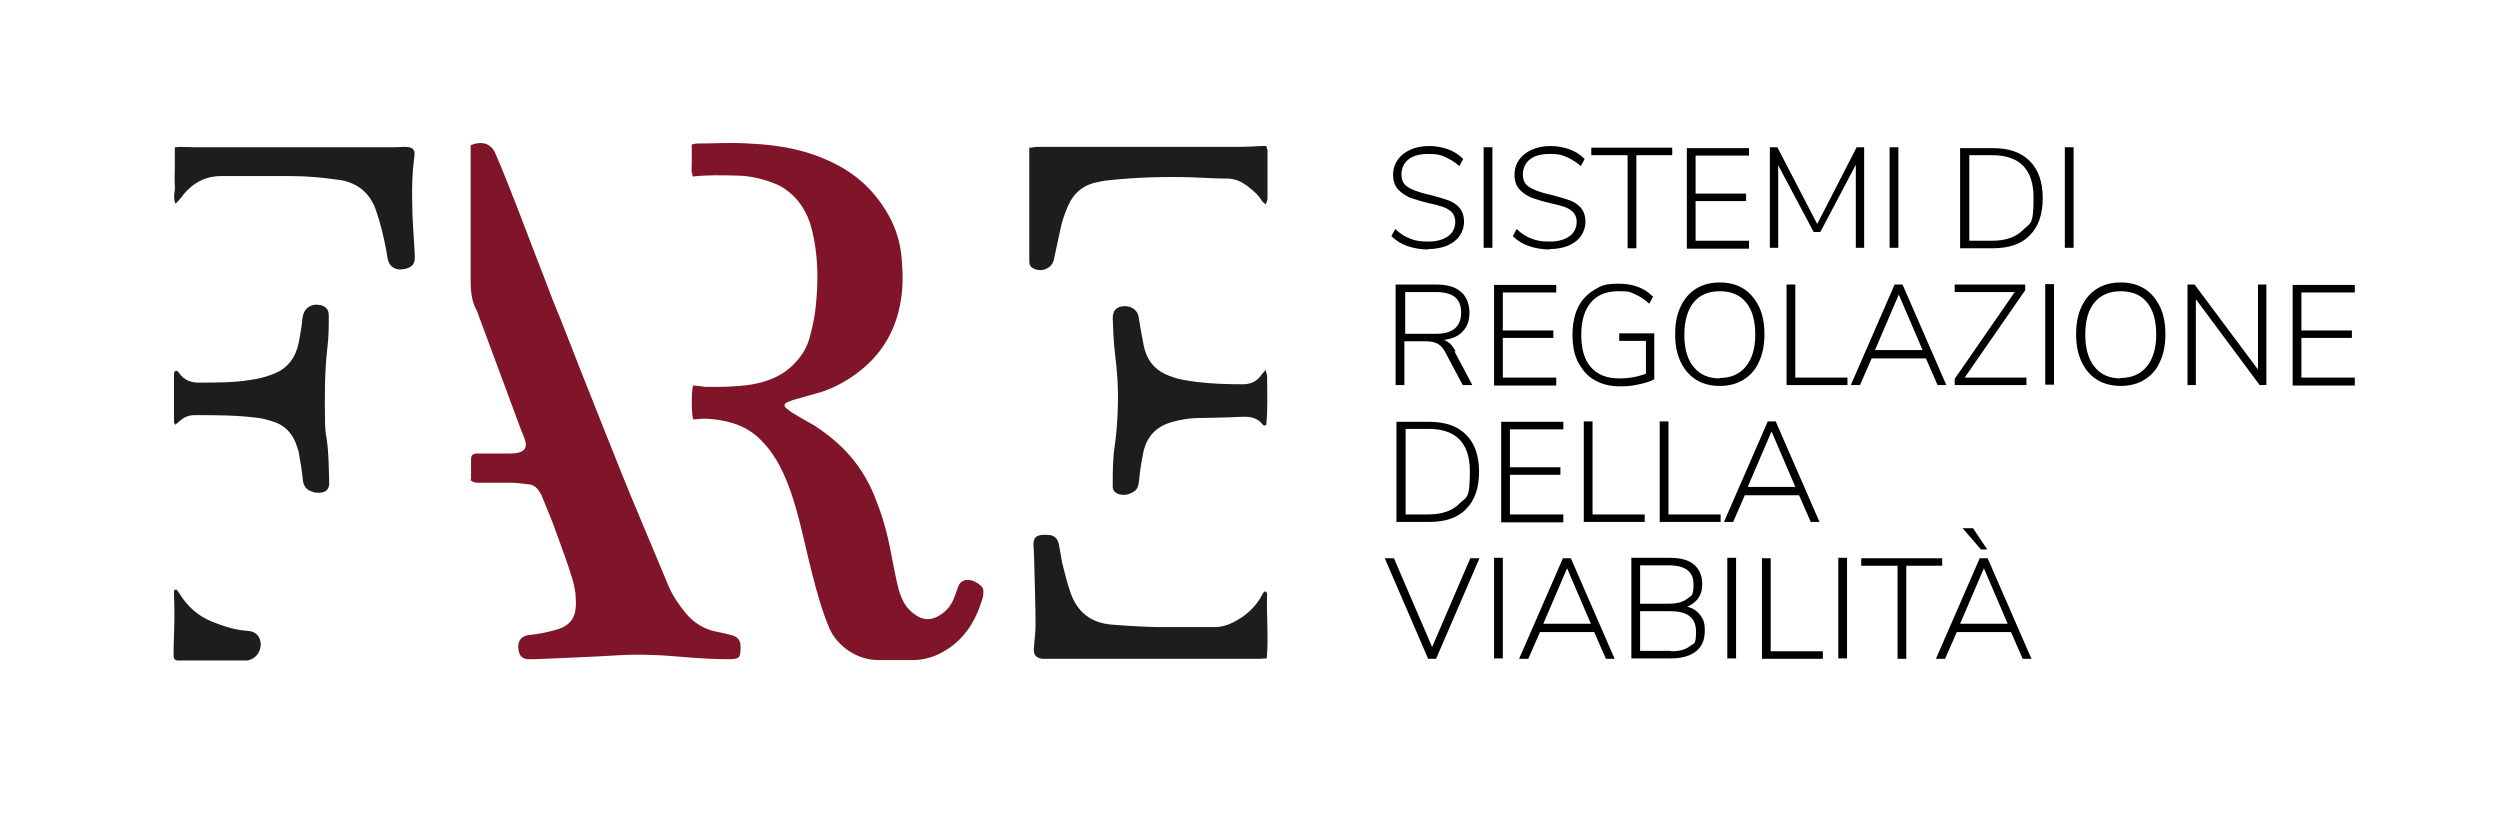 <?xml version="1.0" encoding="UTF-8"?>
<svg id="Livello_1" xmlns="http://www.w3.org/2000/svg" xmlns:xlink="http://www.w3.org/1999/xlink" version="1.1" viewBox="0 0 599.2 198.6">
  <!-- Generator: Adobe Illustrator 29.5.1, SVG Export Plug-In . SVG Version: 2.1.0 Build 141)  -->
  <defs>
    <style>
      .st0 {
        fill: none;
      }

      .st1 {
        fill: #1d1d1b;
      }

      .st2 {
        fill: #801529;
      }

      .st3 {
        clip-path: url(#clippath);
      }
    </style>
    <clipPath id="clippath">
      <rect class="st0" x="331.9" y="35.1" width="232.5" height="122.8"/>
    </clipPath>
  </defs>
  <path class="st2" d="M166.1,100.3c-.4-1.5-.4-6.1,0-7.9.9,0,1.8.2,2.8.3,3.7.1,7.4,0,11-.5,4.2-.7,8-2.2,10.9-5.5,1.5-1.6,2.6-3.5,3.2-5.6.6-2.2,1.1-4.3,1.4-6.6.8-6.6.8-13.3-.9-19.8-1-3.9-3.1-7.2-6.5-9.5-.7-.5-1.5-.9-2.3-1.2-2.8-1.1-5.6-1.8-8.6-1.9-3.7-.1-7.3-.2-11,.2-.6-1.3-.2-2.6-.3-3.8,0-1.3,0-2.5,0-3.9.5,0,.8-.2,1.2-.2,4.2,0,8.3-.3,12.5,0,7.3.3,14.5,1.6,21.1,5.1,5.4,2.8,9.5,6.9,12.5,12.3,1.7,3.1,2.7,6.5,3,10,.3,3.4.4,6.9-.2,10.3-1.2,7.3-4.7,13.1-10.7,17.5-2.6,1.9-5.4,3.4-8.5,4.4-2,.6-4,1.1-6,1.7-.8.2-1.5.5-2.2.8-.5.2-.6.9-.2,1.2.6.5,1.2,1,1.9,1.4,1.6,1,3.3,1.9,5,2.9,5,3.2,9.2,7.2,12.2,12.4,1.1,1.9,2,3.8,2.7,5.8,1.9,4.7,3,9.6,3.9,14.6.4,2,.8,4.1,1.3,6.1.3,1.2.8,2.5,1.4,3.6.5.9,1.3,1.8,2.2,2.5,2.4,1.9,4.7,1.9,7.4-.3,1.2-1,2-2.3,2.5-3.7.3-.8.6-1.6.9-2.5.4-1,1.2-1.5,2.2-1.5,1.4,0,2.5.7,3.4,1.6.3.3.4.7.4,1.1,0,.5,0,1.1-.2,1.7-1.6,5.4-4.3,9.9-9.4,12.8-2.3,1.3-4.7,2-7.3,2-2.8,0-5.6,0-8.4,0-4.9,0-9.8-3.3-11.7-7.8-.7-1.7-1.3-3.4-1.9-5.2-1.7-5.5-3-11.1-4.3-16.7-1.4-5.8-2.9-11.7-5.7-17-1.2-2.2-2.6-4.2-4.4-6-2.4-2.5-5.4-3.9-8.8-4.6-2.3-.5-4.6-.7-6.9-.4-.2,0-.5,0-.7,0Z"/>
  <path class="st2" d="M112.9,114.9c0-1.5,0-3.1,0-4.8,0-1,.4-1.4,1.5-1.4,2.4,0,4.8,0,7.2,0,.9,0,1.8,0,2.6-.2,1.6-.4,2.1-1.3,1.7-2.8-.3-1-.7-1.9-1.1-2.9-3.5-9.4-7-18.9-10.5-28.3-1.5-2.6-1.5-5.5-1.5-8.4,0-9.7,0-19.3,0-29,0-.8,0-1.6,0-2.3,2.7-1.1,4.9-.4,5.9,1.9,1.1,2.5,2.1,5,3.1,7.5,2,5,3.9,10,5.8,15,1.7,4.3,3.3,8.6,5,13,.6,1.5,1.2,3,1.8,4.4,3.4,8.7,6.8,17.4,10.3,26.1,2.7,6.7,5.3,13.4,8.1,20,2.5,6,5,11.9,7.5,17.9,1,2.3,2.4,4.3,4,6.3,2,2.4,4.4,3.9,7.4,4.5,1.2.2,2.3.5,3.5.8,1.6.4,2.3,1.2,2.3,2.8,0,0,0,.2,0,.2,0,2.4-.3,2.8-2.8,2.8-3.5,0-7-.2-10.5-.5-5.6-.5-11.2-.8-16.8-.4-6.4.4-12.8.6-19.2.9-.6,0-1.1,0-1.7,0-1.3-.1-2-.8-2.2-2.1-.4-1.9.4-3.5,2.6-3.7,1.8-.2,3.6-.5,5.4-1,4.5-1,6-3.1,5.7-7.7,0-1.6-.4-3.2-.8-4.7-1.2-3.9-2.6-7.7-4-11.5-.9-2.6-2-5.1-3-7.6-.2-.6-.5-1.2-.8-1.7-.6-1-1.4-1.8-2.6-1.9-1.3-.2-2.5-.3-3.8-.4-2.6,0-5.3,0-7.9,0-.8,0-1.6.1-2.4-.7Z"/>
  <path class="st1" d="M303.6,157.8c-.7,0-1.2.1-1.6.1-16.9,0-33.9,0-50.8,0-.5,0-1,0-1.4,0-1.5-.2-2.1-1-2-2.4.1-1.9.4-3.8.4-5.7,0-4.8-.2-9.6-.3-14.4,0-1.6-.1-3.2-.2-4.8,0-1.6.5-2.2,2-2.4.5,0,1,0,1.4,0,1.5,0,2.4.8,2.7,2.3.3,1.5.5,3,.8,4.5.6,2.4,1.2,4.8,2,7.1,1.6,4.6,4.9,7.2,9.8,7.6,3.6.3,7.2.5,10.8.6,4.6,0,9.3,0,13.9,0,1.6,0,3-.4,4.4-1.1,3-1.5,5.4-3.6,7-6.6.1-.3.3-.5.5-.8,0,0,.1,0,.2,0,0,0,.2,0,.2,0,.1.2.4.4.3.6-.2,5.1.4,10.2-.1,15.5Z"/>
  <path class="st1" d="M246.8,35.4c.8,0,1.2-.2,1.7-.2,7,0,13.9,0,20.9,0,9.2,0,18.4,0,27.6,0,1.8,0,3.5-.1,5.3-.2.4,0,.8,0,1.2,0,.1.4.3.8.3,1.2,0,2.4,0,4.8,0,7.2,0,1.4,0,2.7,0,4.1,0,.4-.2.9-.4,1.5-.5-.4-.8-.6-1-.9-.7-1.3-1.8-2.2-2.9-3.1-1.6-1.3-3.3-2.2-5.4-2.2-2.8,0-5.6-.2-8.4-.3-6.6-.2-13.3,0-19.9.7-1.3.1-2.5.4-3.8.7-2.8.8-4.7,2.6-5.9,5.2-.9,2-1.6,4-2,6.1-.5,2.3-1,4.7-1.5,7-.5,2.3-3.3,3.3-5.3,1.9-.5-.4-.6-.9-.6-1.5,0-1.4,0-2.7,0-4.1,0-6.9,0-13.7,0-20.6,0-.8,0-1.6,0-2.6Z"/>
  <path class="st1" d="M42.1,48.9c-.8-1.7,0-3.2-.2-4.6-.1-1.4,0-2.9,0-4.3,0-1.5,0-3,0-4.7.4,0,.8-.1,1.1-.1,1.4,0,2.7.1,4.1.1,15.3,0,30.5,0,45.8,0,1.4,0,2.7,0,4.1-.1,1.9,0,2.6.6,2.3,2.4-.5,3.7-.6,7.3-.5,11,0,4.1.4,8.1.6,12.2,0,0,0,.2,0,.2.2,2.2-.5,3.1-2.6,3.5-2,.4-3.6-.6-3.9-2.6-.5-3.2-1.2-6.3-2.1-9.4-.3-.9-.6-1.8-.9-2.7-1.6-3.9-4.5-6.1-8.7-6.7-3.7-.5-7.5-.9-11.2-.9-5.2,0-10.4,0-15.6,0-.5,0-1,0-1.4,0-4.2,0-7.3,2-9.7,5.3-.3.4-.7.8-1.2,1.3Z"/>
  <path class="st1" d="M42.1,102c-.2-.4-.4-.6-.4-.9,0-3.8,0-7.7,0-11.5,0-.2.1-.4.2-.6.5-.3.8,0,1,.4,1.3,1.8,3,2.4,5.2,2.3,3.9,0,7.8,0,11.7-.6,2-.3,3.9-.7,5.8-1.5,3.4-1.3,5.3-4,6-7.5.4-2,.7-3.9.9-5.9.3-2.3,2-3.5,4.2-3.1,1.4.3,2.1,1.1,2.1,2.5,0,2.5,0,5-.3,7.4-.7,5.9-.7,11.8-.6,17.7,0,1.5.1,3,.4,4.5.5,3.5.5,7,.6,10.5,0,1.6-.7,2.3-2.3,2.4-.6,0-1.3,0-1.9-.3-1.2-.4-1.9-1.2-2.1-2.6-.2-2.1-.5-4.1-.9-6.2,0-.6-.3-1.2-.5-1.9-.9-3-2.8-5.2-5.9-6.1-1.3-.4-2.6-.8-4-.9-4.8-.6-9.7-.6-14.6-.6-1.3,0-2.5.4-3.5,1.3-.3.3-.7.6-1.2,1Z"/>
  <path class="st1" d="M303.3,88.6c.2.8.4,1.2.4,1.5,0,3.9.2,7.8-.2,11.7,0,0-.2.2-.4.2-.1,0-.3,0-.4-.2-1.3-1.7-3.1-2-5.1-1.9-3.5.2-7,.2-10.6.3-2,0-4,.4-5.9.9-4.2,1.1-6.5,3.8-7.2,8-.4,2-.7,4.1-.9,6.2-.1,1-.3,1.9-1.2,2.5-1.1.7-2.2,1-3.4.7-1.2-.3-1.8-1-1.7-2.2,0-3.2,0-6.4.5-9.6.4-2.8.6-5.6.7-8.4.2-4.6-.1-9.3-.7-13.9-.3-2.7-.4-5.4-.5-8.1,0-1.8.8-2.7,2.4-2.9,1.9-.2,3.5.8,3.8,2.5.3,1.9.6,3.8,1,5.7.1.8.3,1.6.5,2.3.9,3.1,2.9,5.1,5.9,6.2,2.3.9,4.6,1.2,7,1.5,3.5.4,7,.5,10.5.5,1.9,0,3.4-.6,4.5-2.2.2-.3.5-.6,1.1-1.3Z"/>
  <path class="st1" d="M42.3,141.3c.3.4.6.7.8,1.1,1.9,3,4.3,5.2,7.7,6.6,2.8,1.1,5.5,2,8.5,2.2,2,.1,3.1,1.3,3.2,3.2,0,1.9-1.3,3.6-3.2,3.9-.3,0-.6,0-1,0-5,0-10,0-15.1,0-.2,0-.3,0-.5,0-.8,0-1.1-.4-1.1-1.2,0-3.2.2-6.4.2-9.6,0-1.6,0-3.2-.1-4.8,0-.4,0-.8,0-1.2.1,0,.3-.1.4-.2Z"/>
  <g class="st3">
    <path d="M476.3,131.7l-3.4-5.1h-2.5l4.4,5.1h1.6ZM475.5,136.2l5.7,13.3h-11.4l5.7-13.3ZM486.9,157.9l-10.5-24.1h-1.9l-10.5,24.1h2.2l2.8-6.4h13l2.8,6.4h2.2ZM456.9,157.9v-22.3h8.6v-1.8h-19.4v1.8h8.7v22.3h2.1ZM442.7,133.7h-2.1v24.1h2.1v-24.1ZM436.9,157.9v-1.8h-12.5v-22.3h-2.1v24.1h14.6ZM416.1,133.7h-2.1v24.1h2.1v-24.1ZM400.5,156h-7.4v-9.5h7.4c4,0,6,1.6,6,4.9s-.5,2.7-1.5,3.5c-1,.8-2.5,1.2-4.5,1.2M393.1,135.5h6.9c3.9,0,5.9,1.5,5.9,4.5s-.5,2.7-1.5,3.5-2.5,1.2-4.4,1.2h-6.9v-9.1ZM404.2,145.5c1.2-.5,2.2-1.2,2.8-2.1.7-.9,1-2.1,1-3.4,0-2-.7-3.6-2-4.7-1.3-1.1-3.3-1.6-5.7-1.6h-9.3v24.1h9.6c2.5,0,4.5-.6,5.9-1.7,1.4-1.1,2.1-2.7,2.1-4.9s-.4-2.8-1.1-3.8c-.8-1-1.8-1.7-3.2-2M375.6,136.2l5.7,13.3h-11.4l5.7-13.3ZM387,157.9l-10.5-24.1h-1.9l-10.5,24.1h2.2l2.8-6.4h13l2.8,6.4h2.2ZM360.2,133.7h-2.1v24.1h2.1v-24.1ZM343.3,155.2l-9.2-21.4h-2.2l10.4,24.1h1.9l10.4-24.1h-2.2l-9.2,21.4Z"/>
    <path d="M424.6,103.4l5.7,13.3h-11.4l5.7-13.3ZM436.1,125.1l-10.5-24.1h-1.9l-10.5,24.1h2.2l2.8-6.4h13l2.8,6.4h2.2ZM412.4,125.1v-1.8h-12.5v-22.3h-2.1v24.1h14.6ZM394.2,125.1v-1.8h-12.5v-22.3h-2.1v24.1h14.6ZM374.7,125.1v-1.8h-12.8v-9.5h12.1v-1.8h-12.1v-9.1h12.8v-1.8h-14.9v24.1h14.9ZM336.9,123.2v-20.4h5.5c6.6,0,9.9,3.4,9.9,10.2s-.8,6-2.5,7.7-4.1,2.6-7.4,2.6h-5.5ZM334.8,125.1h7.8c3.8,0,6.8-1,8.8-3.1,2.1-2.1,3.1-5.1,3.1-8.9s-1-6.8-3.1-8.9c-2.1-2.1-5-3.1-8.9-3.1h-7.8v24.1Z"/>
    <path d="M564.4,92.3v-1.8h-12.8v-9.5h12.1v-1.8h-12.1v-9.1h12.8v-1.8h-14.9v24.1h14.9ZM541.3,88.7l-15.3-20.5h-1.7v24.1h2v-20.6l15.3,20.6h1.6v-24.1h-2v20.5ZM508.3,90.7c-2.7,0-4.8-.9-6.3-2.8s-2.2-4.4-2.2-7.7.7-5.9,2.2-7.7c1.5-1.8,3.6-2.7,6.3-2.7s4.9.9,6.3,2.7c1.5,1.8,2.2,4.4,2.2,7.7s-.8,5.9-2.3,7.7c-1.5,1.8-3.6,2.7-6.3,2.7M508.3,92.5c2.2,0,4.1-.5,5.7-1.5s2.9-2.4,3.7-4.3c.9-1.9,1.3-4.1,1.3-6.6s-.4-4.7-1.3-6.6c-.9-1.8-2.1-3.3-3.7-4.3-1.6-1-3.5-1.5-5.7-1.5s-4.1.5-5.7,1.5c-1.6,1-2.8,2.4-3.7,4.3-.9,1.9-1.3,4.1-1.3,6.6s.4,4.7,1.3,6.6c.9,1.9,2.1,3.3,3.7,4.3,1.6,1,3.5,1.5,5.7,1.5M492.3,68.1h-2.1v24.1h2.1v-24.1ZM485.4,69.7v-1.5h-16.9v1.8h14.4l-14.4,20.8v1.5h17.2v-1.8h-14.8l14.4-20.8ZM455.1,70.6l5.7,13.3h-11.4l5.7-13.3ZM466.5,92.3l-10.5-24.1h-1.9l-10.5,24.1h2.2l2.8-6.4h13l2.8,6.4h2.2ZM442.8,92.3v-1.8h-12.5v-22.3h-2.1v24.1h14.6ZM412.2,90.7c-2.7,0-4.8-.9-6.3-2.8-1.5-1.8-2.2-4.4-2.2-7.7s.8-5.9,2.2-7.7c1.5-1.8,3.6-2.7,6.3-2.7s4.9.9,6.3,2.7c1.5,1.8,2.2,4.4,2.2,7.7s-.8,5.9-2.3,7.7c-1.5,1.8-3.6,2.7-6.3,2.7M412.2,92.5c2.2,0,4.1-.5,5.7-1.5s2.9-2.4,3.7-4.3c.9-1.9,1.3-4.1,1.3-6.6s-.4-4.7-1.3-6.6c-.9-1.8-2.1-3.3-3.7-4.3-1.6-1-3.5-1.5-5.7-1.5s-4.1.5-5.7,1.5c-1.6,1-2.8,2.4-3.7,4.3-.9,1.9-1.3,4.1-1.3,6.6s.4,4.7,1.3,6.6c.9,1.9,2.1,3.3,3.7,4.3s3.5,1.5,5.7,1.5M388.1,79.9v1.8h6.4v7.9c-.9.3-1.9.6-3,.8-1.1.2-2.2.3-3.4.3-3,0-5.2-.9-6.8-2.7-1.6-1.8-2.3-4.4-2.3-7.8s.8-5.9,2.3-7.7c1.5-1.8,3.7-2.7,6.6-2.7s2.7.2,3.9.7c1.2.5,2.3,1.2,3.5,2.3l.9-1.7c-2.1-2.1-4.8-3.1-8.2-3.1s-4.3.5-5.9,1.5c-1.7,1-3,2.4-3.9,4.2-.9,1.9-1.3,4.1-1.3,6.6s.4,4.8,1.4,6.6,2.2,3.3,3.9,4.2c1.7,1,3.7,1.5,6.1,1.5s3.1-.2,4.6-.5c1.5-.3,2.7-.7,3.6-1.2v-11h-8.3ZM373,92.3v-1.8h-12.8v-9.5h12.1v-1.8h-12.1v-9.1h12.8v-1.8h-14.9v24.1h14.9ZM336.8,80v-10h7.4c2,0,3.5.4,4.5,1.2,1,.8,1.5,2,1.5,3.7,0,3.4-2,5.1-6,5.1h-7.4ZM348.9,84.2c-.4-.7-.8-1.3-1.3-1.8-.5-.4-1-.8-1.6-.9,2-.3,3.6-.9,4.6-2.1,1.1-1.1,1.6-2.6,1.6-4.5s-.7-3.9-2.1-5c-1.4-1.2-3.3-1.7-5.9-1.7h-9.7v24.1h2.1v-10.5h5c1.3,0,2.3.2,3,.6.7.4,1.4,1.1,1.9,2.2l4.1,7.7h2.3l-4.3-8.1Z"/>
    <path d="M497,35.3h-2.1v24.1h2.1v-24.1ZM472,57.6v-20.4h5.5c6.6,0,9.9,3.4,9.9,10.2s-.8,6-2.5,7.7c-1.7,1.7-4.1,2.6-7.4,2.6h-5.5ZM469.9,59.5h7.8c3.8,0,6.8-1,8.8-3.1,2.1-2.1,3.1-5.1,3.1-8.9s-1-6.8-3.1-8.9c-2.1-2.1-5-3.1-8.9-3.1h-7.8v24.1ZM455,35.3h-2.1v24.1h2.1v-24.1ZM435.5,53.6l-9.5-18.3h-1.8v24.1h2v-19.8s8.5,16,8.5,16h1.6l8.5-16.1v19.9h2v-24.1h-1.8l-9.4,18.3ZM419.2,59.5v-1.8h-12.8v-9.5h12.1v-1.8h-12.1v-9.1h12.8v-1.8h-14.9v24.1h14.9ZM392.2,59.5v-22.3h8.6v-1.8h-19.4v1.8h8.7v22.3h2.1ZM371.4,59.7c1.7,0,3.2-.3,4.5-.8,1.3-.6,2.3-1.3,3-2.3.7-1,1.1-2.2,1.1-3.5s-.4-2.5-1.1-3.3c-.7-.8-1.6-1.4-2.7-1.8-1.1-.4-2.5-.8-4.4-1.3l-.9-.2c-1.9-.5-3.4-1-4.4-1.7-1-.6-1.5-1.6-1.5-3s.6-2.8,1.7-3.6c1.1-.9,2.7-1.3,4.8-1.3s2.7.2,3.9.7c1.2.5,2.3,1.2,3.5,2.2l.9-1.7c-1-1-2.2-1.8-3.6-2.3-1.4-.5-2.9-.8-4.6-.8s-3.2.3-4.5.9c-1.3.6-2.3,1.4-3,2.4-.7,1-1.1,2.2-1.1,3.6s.4,2.7,1.2,3.5c.8.9,1.8,1.5,2.9,2,1.2.4,2.7.9,4.5,1.3,1.4.3,2.5.6,3.4.9.8.3,1.5.7,2.1,1.3.5.6.8,1.3.8,2.2,0,1.5-.6,2.7-1.7,3.5-1.1.8-2.7,1.3-4.7,1.3s-3.2-.2-4.4-.7c-1.2-.4-2.4-1.2-3.6-2.3l-.9,1.7c1.1,1.1,2.4,1.9,3.9,2.4,1.5.5,3.1.8,5,.8M357.7,35.3h-2.1v24.1h2.1v-24.1ZM342.3,59.7c1.7,0,3.2-.3,4.5-.8,1.3-.6,2.3-1.3,3-2.3.7-1,1.1-2.2,1.1-3.5s-.4-2.5-1.1-3.3c-.7-.8-1.6-1.4-2.7-1.8-1.1-.4-2.5-.8-4.4-1.3l-.9-.2c-1.9-.5-3.4-1-4.4-1.7-1-.6-1.5-1.6-1.5-3s.6-2.8,1.7-3.6c1.1-.9,2.7-1.3,4.8-1.3s2.7.2,3.9.7c1.2.5,2.3,1.2,3.5,2.2l.9-1.7c-1-1-2.2-1.8-3.6-2.3-1.4-.5-2.9-.8-4.6-.8s-3.2.3-4.5.9c-1.3.6-2.3,1.4-3,2.4-.7,1-1.1,2.2-1.1,3.6s.4,2.7,1.2,3.5c.8.9,1.8,1.5,2.9,2,1.2.4,2.7.9,4.5,1.3,1.4.3,2.5.6,3.4.9.8.3,1.5.7,2.1,1.3.5.6.8,1.3.8,2.2,0,1.5-.6,2.7-1.7,3.5-1.1.8-2.7,1.3-4.7,1.3s-3.2-.2-4.4-.7c-1.2-.4-2.4-1.2-3.6-2.3l-.9,1.7c1.1,1.1,2.4,1.9,3.9,2.4,1.5.5,3.1.8,5,.8"/>
  </g>
</svg>